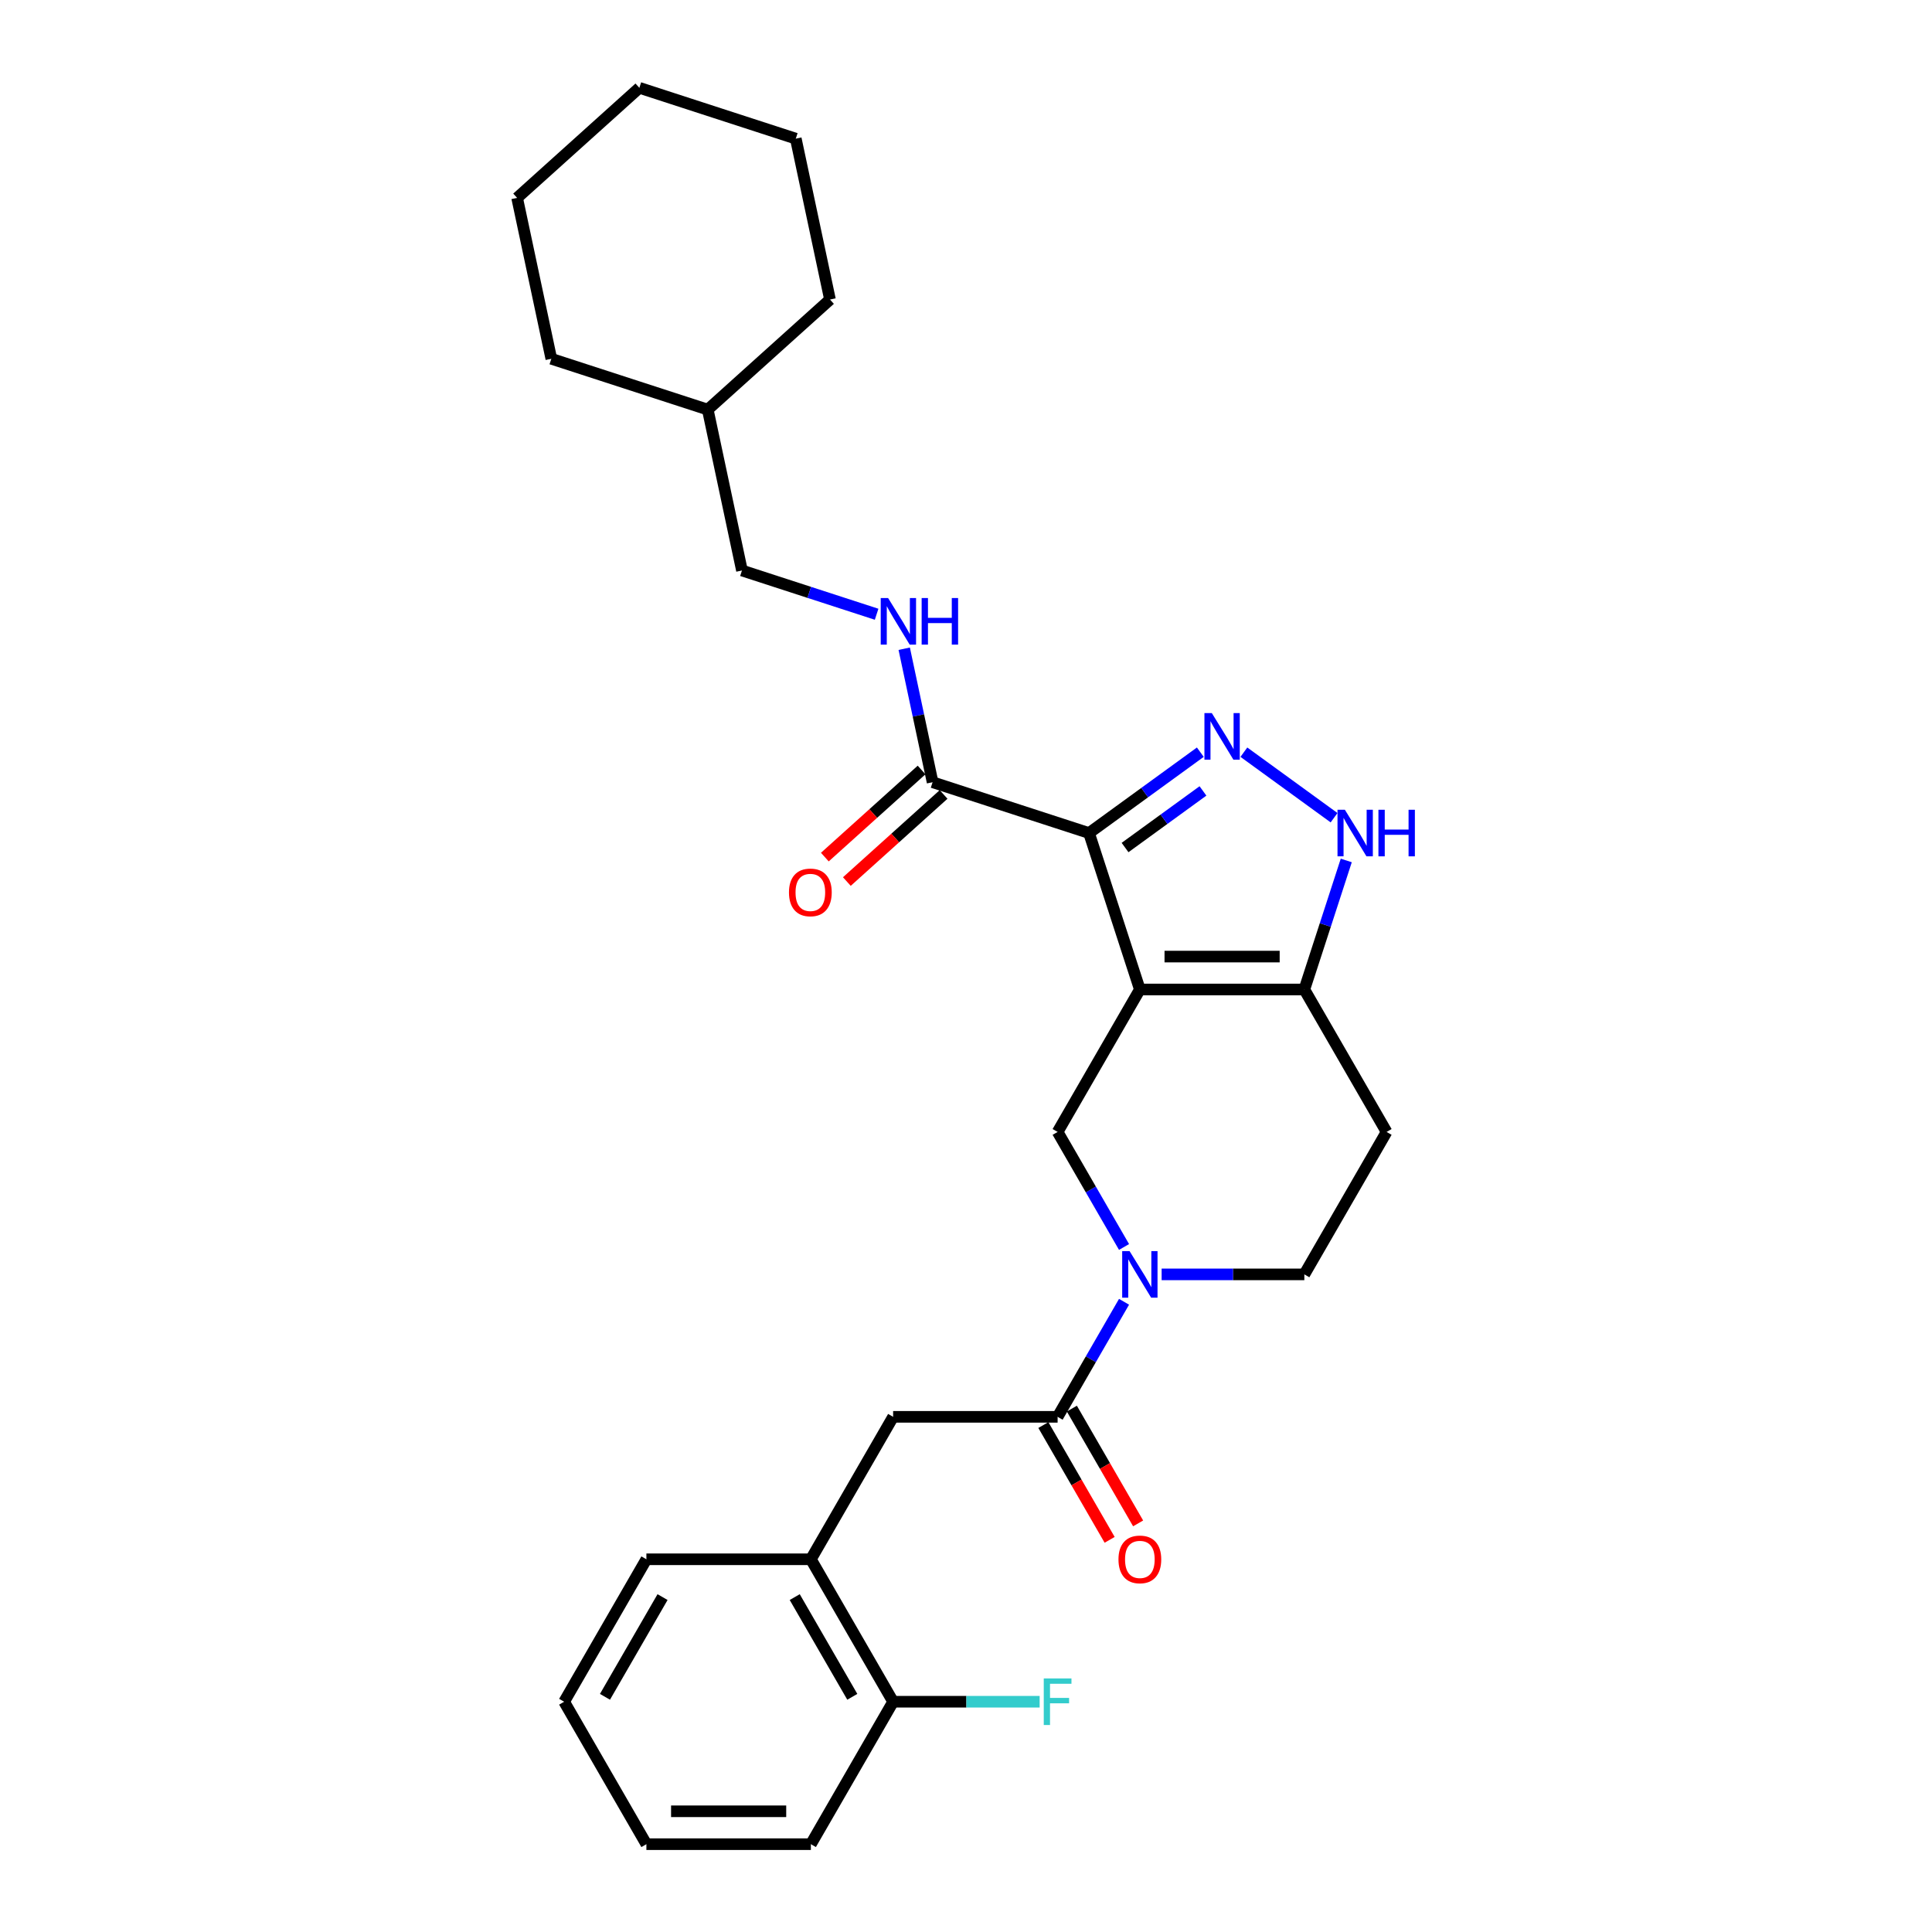 <?xml version='1.0' encoding='iso-8859-1'?>
<svg version='1.1' baseProfile='full'
              xmlns='http://www.w3.org/2000/svg'
                      xmlns:rdkit='http://www.rdkit.org/xml'
                      xmlns:xlink='http://www.w3.org/1999/xlink'
                  xml:space='preserve'
width='1000px' height='1000px' viewBox='0 0 1000 1000'>
<!-- END OF HEADER -->
<rect style='opacity:1.0;fill:#FFFFFF;stroke:none' width='1000' height='1000' x='0' y='0'> </rect>
<path class='bond-0' d='M 717.694,585.886 L 675.125,659.618' style='fill:none;fill-rule:evenodd;stroke:#000000;stroke-width:6px;stroke-linecap:butt;stroke-linejoin:miter;stroke-opacity:1' />
<path class='bond-1' d='M 717.694,585.886 L 675.125,512.155' style='fill:none;fill-rule:evenodd;stroke:#000000;stroke-width:6px;stroke-linecap:butt;stroke-linejoin:miter;stroke-opacity:1' />
<path class='bond-2' d='M 675.125,659.618 L 638.192,659.618' style='fill:none;fill-rule:evenodd;stroke:#000000;stroke-width:6px;stroke-linecap:butt;stroke-linejoin:miter;stroke-opacity:1' />
<path class='bond-2' d='M 638.192,659.618 L 601.259,659.618' style='fill:none;fill-rule:evenodd;stroke:#0000FF;stroke-width:6px;stroke-linecap:butt;stroke-linejoin:miter;stroke-opacity:1' />
<path class='bond-3' d='M 581.798,645.434 L 564.608,615.66' style='fill:none;fill-rule:evenodd;stroke:#0000FF;stroke-width:6px;stroke-linecap:butt;stroke-linejoin:miter;stroke-opacity:1' />
<path class='bond-3' d='M 564.608,615.66 L 547.418,585.886' style='fill:none;fill-rule:evenodd;stroke:#000000;stroke-width:6px;stroke-linecap:butt;stroke-linejoin:miter;stroke-opacity:1' />
<path class='bond-4' d='M 581.798,673.802 L 564.608,703.576' style='fill:none;fill-rule:evenodd;stroke:#0000FF;stroke-width:6px;stroke-linecap:butt;stroke-linejoin:miter;stroke-opacity:1' />
<path class='bond-4' d='M 564.608,703.576 L 547.418,733.35' style='fill:none;fill-rule:evenodd;stroke:#000000;stroke-width:6px;stroke-linecap:butt;stroke-linejoin:miter;stroke-opacity:1' />
<path class='bond-5' d='M 547.418,585.886 L 589.987,512.155' style='fill:none;fill-rule:evenodd;stroke:#000000;stroke-width:6px;stroke-linecap:butt;stroke-linejoin:miter;stroke-opacity:1' />
<path class='bond-6' d='M 675.125,512.155 L 589.987,512.155' style='fill:none;fill-rule:evenodd;stroke:#000000;stroke-width:6px;stroke-linecap:butt;stroke-linejoin:miter;stroke-opacity:1' />
<path class='bond-6' d='M 662.354,495.127 L 602.758,495.127' style='fill:none;fill-rule:evenodd;stroke:#000000;stroke-width:6px;stroke-linecap:butt;stroke-linejoin:miter;stroke-opacity:1' />
<path class='bond-7' d='M 675.125,512.155 L 685.975,478.761' style='fill:none;fill-rule:evenodd;stroke:#000000;stroke-width:6px;stroke-linecap:butt;stroke-linejoin:miter;stroke-opacity:1' />
<path class='bond-7' d='M 685.975,478.761 L 696.826,445.368' style='fill:none;fill-rule:evenodd;stroke:#0000FF;stroke-width:6px;stroke-linecap:butt;stroke-linejoin:miter;stroke-opacity:1' />
<path class='bond-8' d='M 589.987,512.155 L 563.678,431.183' style='fill:none;fill-rule:evenodd;stroke:#000000;stroke-width:6px;stroke-linecap:butt;stroke-linejoin:miter;stroke-opacity:1' />
<path class='bond-9' d='M 563.678,431.183 L 592.481,410.257' style='fill:none;fill-rule:evenodd;stroke:#000000;stroke-width:6px;stroke-linecap:butt;stroke-linejoin:miter;stroke-opacity:1' />
<path class='bond-9' d='M 592.481,410.257 L 621.284,389.33' style='fill:none;fill-rule:evenodd;stroke:#0000FF;stroke-width:6px;stroke-linecap:butt;stroke-linejoin:miter;stroke-opacity:1' />
<path class='bond-9' d='M 582.327,438.681 L 602.489,424.033' style='fill:none;fill-rule:evenodd;stroke:#000000;stroke-width:6px;stroke-linecap:butt;stroke-linejoin:miter;stroke-opacity:1' />
<path class='bond-9' d='M 602.489,424.033 L 622.651,409.384' style='fill:none;fill-rule:evenodd;stroke:#0000FF;stroke-width:6px;stroke-linecap:butt;stroke-linejoin:miter;stroke-opacity:1' />
<path class='bond-10' d='M 563.678,431.183 L 482.707,404.874' style='fill:none;fill-rule:evenodd;stroke:#000000;stroke-width:6px;stroke-linecap:butt;stroke-linejoin:miter;stroke-opacity:1' />
<path class='bond-11' d='M 643.828,389.33 L 690.51,423.247' style='fill:none;fill-rule:evenodd;stroke:#0000FF;stroke-width:6px;stroke-linecap:butt;stroke-linejoin:miter;stroke-opacity:1' />
<path class='bond-12' d='M 419.711,954.545 L 334.573,954.545' style='fill:none;fill-rule:evenodd;stroke:#000000;stroke-width:6px;stroke-linecap:butt;stroke-linejoin:miter;stroke-opacity:1' />
<path class='bond-12' d='M 406.94,937.518 L 347.343,937.518' style='fill:none;fill-rule:evenodd;stroke:#000000;stroke-width:6px;stroke-linecap:butt;stroke-linejoin:miter;stroke-opacity:1' />
<path class='bond-13' d='M 419.711,954.545 L 462.28,880.814' style='fill:none;fill-rule:evenodd;stroke:#000000;stroke-width:6px;stroke-linecap:butt;stroke-linejoin:miter;stroke-opacity:1' />
<path class='bond-14' d='M 540.045,737.607 L 557.195,767.313' style='fill:none;fill-rule:evenodd;stroke:#000000;stroke-width:6px;stroke-linecap:butt;stroke-linejoin:miter;stroke-opacity:1' />
<path class='bond-14' d='M 557.195,767.313 L 574.346,797.019' style='fill:none;fill-rule:evenodd;stroke:#FF0000;stroke-width:6px;stroke-linecap:butt;stroke-linejoin:miter;stroke-opacity:1' />
<path class='bond-14' d='M 554.791,729.093 L 571.942,758.799' style='fill:none;fill-rule:evenodd;stroke:#000000;stroke-width:6px;stroke-linecap:butt;stroke-linejoin:miter;stroke-opacity:1' />
<path class='bond-14' d='M 571.942,758.799 L 589.092,788.505' style='fill:none;fill-rule:evenodd;stroke:#FF0000;stroke-width:6px;stroke-linecap:butt;stroke-linejoin:miter;stroke-opacity:1' />
<path class='bond-15' d='M 547.418,733.35 L 462.28,733.35' style='fill:none;fill-rule:evenodd;stroke:#000000;stroke-width:6px;stroke-linecap:butt;stroke-linejoin:miter;stroke-opacity:1' />
<path class='bond-16' d='M 334.573,954.545 L 292.003,880.814' style='fill:none;fill-rule:evenodd;stroke:#000000;stroke-width:6px;stroke-linecap:butt;stroke-linejoin:miter;stroke-opacity:1' />
<path class='bond-17' d='M 267.661,102.423 L 330.931,45.455' style='fill:none;fill-rule:evenodd;stroke:#000000;stroke-width:6px;stroke-linecap:butt;stroke-linejoin:miter;stroke-opacity:1' />
<path class='bond-18' d='M 267.661,102.423 L 285.362,185.701' style='fill:none;fill-rule:evenodd;stroke:#000000;stroke-width:6px;stroke-linecap:butt;stroke-linejoin:miter;stroke-opacity:1' />
<path class='bond-19' d='M 330.931,45.455 L 411.902,71.764' style='fill:none;fill-rule:evenodd;stroke:#000000;stroke-width:6px;stroke-linecap:butt;stroke-linejoin:miter;stroke-opacity:1' />
<path class='bond-20' d='M 411.902,71.764 L 429.603,155.041' style='fill:none;fill-rule:evenodd;stroke:#000000;stroke-width:6px;stroke-linecap:butt;stroke-linejoin:miter;stroke-opacity:1' />
<path class='bond-21' d='M 429.603,155.041 L 366.333,212.01' style='fill:none;fill-rule:evenodd;stroke:#000000;stroke-width:6px;stroke-linecap:butt;stroke-linejoin:miter;stroke-opacity:1' />
<path class='bond-22' d='M 366.333,212.01 L 285.362,185.701' style='fill:none;fill-rule:evenodd;stroke:#000000;stroke-width:6px;stroke-linecap:butt;stroke-linejoin:miter;stroke-opacity:1' />
<path class='bond-23' d='M 366.333,212.01 L 384.034,295.288' style='fill:none;fill-rule:evenodd;stroke:#000000;stroke-width:6px;stroke-linecap:butt;stroke-linejoin:miter;stroke-opacity:1' />
<path class='bond-24' d='M 384.034,295.288 L 418.884,306.611' style='fill:none;fill-rule:evenodd;stroke:#000000;stroke-width:6px;stroke-linecap:butt;stroke-linejoin:miter;stroke-opacity:1' />
<path class='bond-24' d='M 418.884,306.611 L 453.733,317.934' style='fill:none;fill-rule:evenodd;stroke:#0000FF;stroke-width:6px;stroke-linecap:butt;stroke-linejoin:miter;stroke-opacity:1' />
<path class='bond-25' d='M 468.02,335.781 L 475.363,370.328' style='fill:none;fill-rule:evenodd;stroke:#0000FF;stroke-width:6px;stroke-linecap:butt;stroke-linejoin:miter;stroke-opacity:1' />
<path class='bond-25' d='M 475.363,370.328 L 482.707,404.874' style='fill:none;fill-rule:evenodd;stroke:#000000;stroke-width:6px;stroke-linecap:butt;stroke-linejoin:miter;stroke-opacity:1' />
<path class='bond-26' d='M 477.01,398.547 L 451.973,421.091' style='fill:none;fill-rule:evenodd;stroke:#000000;stroke-width:6px;stroke-linecap:butt;stroke-linejoin:miter;stroke-opacity:1' />
<path class='bond-26' d='M 451.973,421.091 L 426.936,443.634' style='fill:none;fill-rule:evenodd;stroke:#FF0000;stroke-width:6px;stroke-linecap:butt;stroke-linejoin:miter;stroke-opacity:1' />
<path class='bond-26' d='M 488.403,411.201 L 463.367,433.745' style='fill:none;fill-rule:evenodd;stroke:#000000;stroke-width:6px;stroke-linecap:butt;stroke-linejoin:miter;stroke-opacity:1' />
<path class='bond-26' d='M 463.367,433.745 L 438.33,456.288' style='fill:none;fill-rule:evenodd;stroke:#FF0000;stroke-width:6px;stroke-linecap:butt;stroke-linejoin:miter;stroke-opacity:1' />
<path class='bond-27' d='M 292.003,880.814 L 334.573,807.082' style='fill:none;fill-rule:evenodd;stroke:#000000;stroke-width:6px;stroke-linecap:butt;stroke-linejoin:miter;stroke-opacity:1' />
<path class='bond-27' d='M 313.135,878.268 L 342.934,826.655' style='fill:none;fill-rule:evenodd;stroke:#000000;stroke-width:6px;stroke-linecap:butt;stroke-linejoin:miter;stroke-opacity:1' />
<path class='bond-28' d='M 334.573,807.082 L 419.711,807.082' style='fill:none;fill-rule:evenodd;stroke:#000000;stroke-width:6px;stroke-linecap:butt;stroke-linejoin:miter;stroke-opacity:1' />
<path class='bond-29' d='M 419.711,807.082 L 462.28,880.814' style='fill:none;fill-rule:evenodd;stroke:#000000;stroke-width:6px;stroke-linecap:butt;stroke-linejoin:miter;stroke-opacity:1' />
<path class='bond-29' d='M 411.35,826.655 L 441.148,878.268' style='fill:none;fill-rule:evenodd;stroke:#000000;stroke-width:6px;stroke-linecap:butt;stroke-linejoin:miter;stroke-opacity:1' />
<path class='bond-30' d='M 419.711,807.082 L 462.28,733.35' style='fill:none;fill-rule:evenodd;stroke:#000000;stroke-width:6px;stroke-linecap:butt;stroke-linejoin:miter;stroke-opacity:1' />
<path class='bond-31' d='M 462.28,880.814 L 500.2,880.814' style='fill:none;fill-rule:evenodd;stroke:#000000;stroke-width:6px;stroke-linecap:butt;stroke-linejoin:miter;stroke-opacity:1' />
<path class='bond-31' d='M 500.2,880.814 L 538.121,880.814' style='fill:none;fill-rule:evenodd;stroke:#33CCCC;stroke-width:6px;stroke-linecap:butt;stroke-linejoin:miter;stroke-opacity:1' />
<path  class='atom-2' d='M 584.657 647.563
L 592.558 660.333
Q 593.341 661.593, 594.601 663.875
Q 595.861 666.157, 595.93 666.293
L 595.93 647.563
L 599.131 647.563
L 599.131 671.674
L 595.827 671.674
L 587.348 657.711
Q 586.36 656.077, 585.304 654.203
Q 584.283 652.33, 583.976 651.752
L 583.976 671.674
L 580.843 671.674
L 580.843 647.563
L 584.657 647.563
' fill='#0000FF'/>
<path  class='atom-7' d='M 627.226 369.085
L 635.127 381.856
Q 635.91 383.116, 637.171 385.397
Q 638.431 387.679, 638.499 387.815
L 638.499 369.085
L 641.7 369.085
L 641.7 393.196
L 638.397 393.196
L 629.917 379.233
Q 628.929 377.599, 627.873 375.726
Q 626.852 373.853, 626.545 373.274
L 626.545 393.196
L 623.412 393.196
L 623.412 369.085
L 627.226 369.085
' fill='#0000FF'/>
<path  class='atom-8' d='M 696.105 419.128
L 704.005 431.899
Q 704.789 433.159, 706.049 435.44
Q 707.309 437.722, 707.377 437.858
L 707.377 419.128
L 710.578 419.128
L 710.578 443.239
L 707.275 443.239
L 698.795 429.276
Q 697.807 427.642, 696.752 425.769
Q 695.73 423.896, 695.423 423.317
L 695.423 443.239
L 692.29 443.239
L 692.29 419.128
L 696.105 419.128
' fill='#0000FF'/>
<path  class='atom-8' d='M 713.473 419.128
L 716.742 419.128
L 716.742 429.379
L 729.07 429.379
L 729.07 419.128
L 732.339 419.128
L 732.339 443.239
L 729.07 443.239
L 729.07 432.103
L 716.742 432.103
L 716.742 443.239
L 713.473 443.239
L 713.473 419.128
' fill='#0000FF'/>
<path  class='atom-11' d='M 578.919 807.15
Q 578.919 801.361, 581.78 798.125
Q 584.64 794.89, 589.987 794.89
Q 595.334 794.89, 598.194 798.125
Q 601.055 801.361, 601.055 807.15
Q 601.055 813.007, 598.16 816.345
Q 595.266 819.648, 589.987 819.648
Q 584.674 819.648, 581.78 816.345
Q 578.919 813.042, 578.919 807.15
M 589.987 816.924
Q 593.665 816.924, 595.64 814.472
Q 597.649 811.986, 597.649 807.15
Q 597.649 802.416, 595.64 800.032
Q 593.665 797.615, 589.987 797.615
Q 586.309 797.615, 584.3 799.998
Q 582.325 802.382, 582.325 807.15
Q 582.325 812.02, 584.3 814.472
Q 586.309 816.924, 589.987 816.924
' fill='#FF0000'/>
<path  class='atom-20' d='M 459.676 309.541
L 467.577 322.312
Q 468.36 323.572, 469.62 325.854
Q 470.88 328.135, 470.948 328.272
L 470.948 309.541
L 474.149 309.541
L 474.149 333.652
L 470.846 333.652
L 462.366 319.69
Q 461.379 318.055, 460.323 316.182
Q 459.301 314.309, 458.995 313.73
L 458.995 333.652
L 455.862 333.652
L 455.862 309.541
L 459.676 309.541
' fill='#0000FF'/>
<path  class='atom-20' d='M 477.044 309.541
L 480.313 309.541
L 480.313 319.792
L 492.641 319.792
L 492.641 309.541
L 495.911 309.541
L 495.911 333.652
L 492.641 333.652
L 492.641 322.516
L 480.313 322.516
L 480.313 333.652
L 477.044 333.652
L 477.044 309.541
' fill='#0000FF'/>
<path  class='atom-22' d='M 408.369 461.911
Q 408.369 456.122, 411.229 452.886
Q 414.09 449.651, 419.437 449.651
Q 424.783 449.651, 427.644 452.886
Q 430.505 456.122, 430.505 461.911
Q 430.505 467.769, 427.61 471.106
Q 424.715 474.409, 419.437 474.409
Q 414.124 474.409, 411.229 471.106
Q 408.369 467.803, 408.369 461.911
M 419.437 471.685
Q 423.115 471.685, 425.09 469.233
Q 427.099 466.747, 427.099 461.911
Q 427.099 457.177, 425.09 454.793
Q 423.115 452.376, 419.437 452.376
Q 415.759 452.376, 413.749 454.759
Q 411.774 457.143, 411.774 461.911
Q 411.774 466.781, 413.749 469.233
Q 415.759 471.685, 419.437 471.685
' fill='#FF0000'/>
<path  class='atom-28' d='M 540.249 868.758
L 554.587 868.758
L 554.587 871.517
L 543.485 871.517
L 543.485 878.838
L 553.361 878.838
L 553.361 881.631
L 543.485 881.631
L 543.485 892.869
L 540.249 892.869
L 540.249 868.758
' fill='#33CCCC'/>
</svg>
